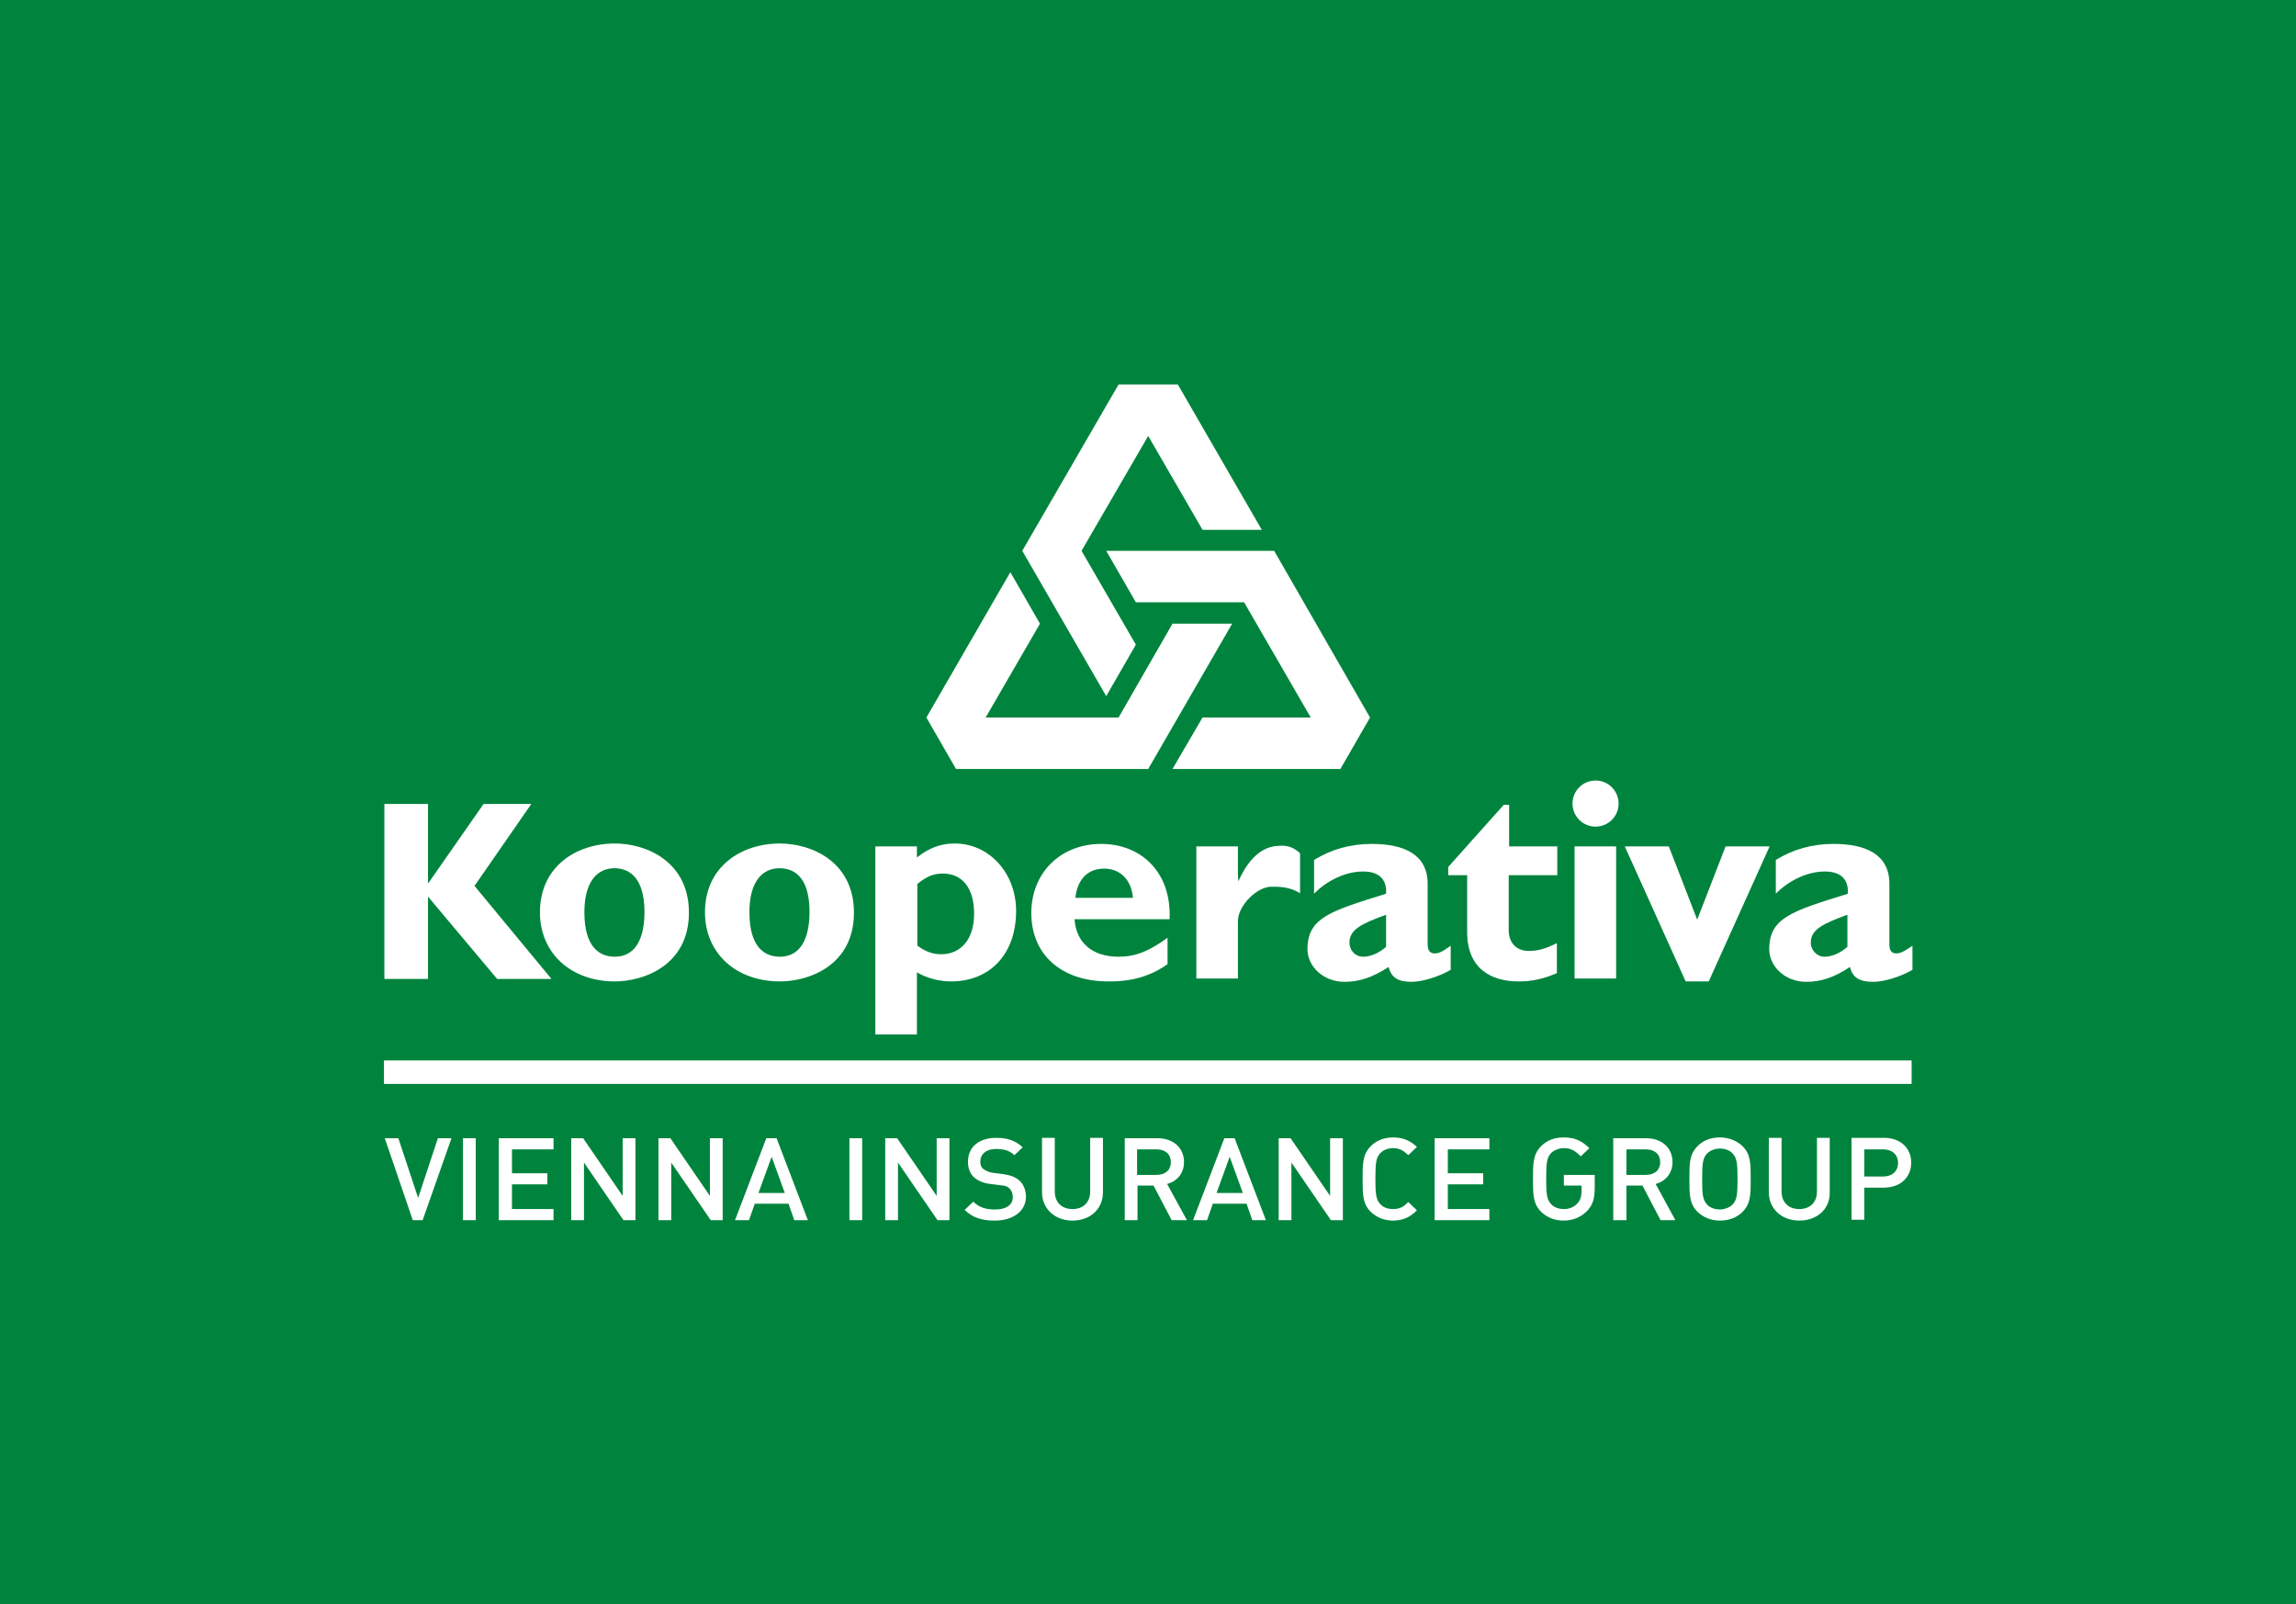 <?xml version="1.0" encoding="utf-8"?>
<!-- Generator: Adobe Illustrator 25.4.1, SVG Export Plug-In . SVG Version: 6.00 Build 0)  -->
<svg version="1.1" xmlns="http://www.w3.org/2000/svg" xmlns:xlink="http://www.w3.org/1999/xlink" x="0px" y="0px"
	 viewBox="0 0 557.9 389.7" style="enable-background:new 0 0 557.9 389.7;" xml:space="preserve">
<rect x="0" y="0" width="557.9" height="389.7" fill="#333333" stroke="none"/>
<style type="text/css">
	.st0{fill:#00843D;stroke:#1A181C;}
	.st1{fill:#FFFFFF;}
</style>
<g id="Vrstva_2">
	<rect x="-4263" y="-4541.2" class="st0" width="9150.6" height="9461.1"/>
</g>
<g id="Layer_3">
	<g>
		<polyline class="st1" points="115.3,215.2 134,237.8 120.8,237.8 104,217.8 104,237.8 93.4,237.8 93.4,195.3 104,195.3 104,214.5 
			104.1,214.5 117.5,195.3 129.1,195.3 115.3,215.2 		"/>
		<path class="st1" d="M167.4,221.7c0-12.3-10.2-16.8-18-16.8c-9.5,0-18.2,5.7-18.2,16.7c0,10.1,7.7,16.8,18.2,16.8
			C156.4,238.4,167.4,234.5,167.4,221.7 M156.6,221.5c0,7-2.5,10.9-7.2,10.9c-3.8,0-7.4-2.4-7.4-10.8c0-7.3,3-10.7,7.4-10.7
			C154.4,211,156.6,215.2,156.6,221.5z"/>
		<path class="st1" d="M207.5,221.7c0-12.3-10.2-16.8-18-16.8c-9.5,0-18.2,5.7-18.2,16.7c0,10.1,7.7,16.8,18.2,16.8
			C196.6,238.4,207.5,234.5,207.5,221.7 M196.7,221.5c0,7-2.5,10.9-7.2,10.9c-3.8,0-7.4-2.4-7.4-10.8c0-7.3,3-10.7,7.4-10.7
			C194.6,211,196.7,215.2,196.7,221.5z"/>
		<path class="st1" d="M222.8,205.6h-10.1v45.7h10.1v-15.1c2.4,1.4,5.4,2.2,8.3,2.2c9.5,0,15.8-6.7,15.8-17.1
			c0-9.3-6.6-16.4-14.9-16.4c-3.5,0-6.3,1.1-9.2,3.4V205.6 M222.8,214.8c2.5-2,4.1-2.6,6.3-2.6c4.8,0,7.6,3.6,7.6,9.8
			c0,6-3.1,9.8-8,9.8c-2,0-3.8-0.6-5.8-2.1V214.8z"/>
		<path class="st1" d="M283.7,227.8c-4.7,3.4-7.9,4.6-11.9,4.6c-6.4,0-10.3-3.4-10.7-9.1h23.1c0.5-11.7-7.2-18.3-16.6-18.3
			c-9.9,0-17,7-17,16.8c0,10.1,7.3,16.6,18.7,16.6c2.5,0,8.6,0,14.4-4.2V227.8 M261.3,218.1c0.5-4.5,3-7.1,7-7.1
			c3.9,0,6.6,2.7,7,7.1H261.3z"/>
		<path class="st1" d="M300.8,212.6l0.1,1.5c3-6.7,6.6-8.4,9.4-8.6c1.1-0.1,3.4-0.4,5.6,1.8v9.7c-2.6-1.7-5.4-1.6-7-1.6
			c-3.4,0-8.1,4.5-8.1,8.4v13.9h-10.1v-32.1h10.1V212.6"/>
		<path class="st1" d="M352.4,229.8c-2.3,1.7-3.1,1.8-3.8,1.8c-1,0-1.7-0.6-1.7-2.2v-14.7c0-7-5.5-9.7-13.6-9.7
			c-5.1,0-9.8,1.3-14,3.9v8.2c3.2-3.3,7.8-5.4,11.9-5.4c4.4,0,5.8,2.4,5.6,5.4c-13.5,4.2-19.1,5.8-19.1,13.5c0,4.1,3.8,7.9,9,7.9
			c3.5,0,6.7-1,10.7-3.6c0.7,2.6,2.3,3.6,5.6,3.6c2.7,0,6.7-1.3,9.5-2.9V229.8 M336.8,230c-1.7,1.5-3.7,2.4-5.6,2.4
			c-1.9,0-3.3-1.6-3.3-3.4c0-3.2,2.9-4.6,8.9-6.8V230z"/>
		<path class="st1" d="M378.3,212.6h-11.7v13.3c0,3.1,1.8,5.1,4.9,5.1c2.1,0,4-0.5,6.8-1.9v7.3c-3.6,1.5-6.2,2-9.3,2
			c-6.7,0-12.5-3.1-12.5-12v-13.8h-4.6v-2l13.5-15.1h1.3v10.1h11.7V212.6"/>
		<path class="st1" d="M393.3,195.2c0,3.1-2.5,5.6-5.6,5.6c-3.1,0-5.6-2.5-5.6-5.6c0-3.1,2.5-5.6,5.6-5.6
			C390.8,189.6,393.3,192.1,393.3,195.2 M382.6,205.6h10.1v32.1h-10.1V205.6z"/>
		<polyline class="st1" points="394.8,205.6 405.5,205.6 412.4,223.4 419.3,205.6 430,205.6 415.2,238.4 409.6,238.4 394.8,205.6 		
			"/>
		<path class="st1" d="M464.6,229.8c-2.4,1.7-3.2,1.8-3.8,1.8c-1.1,0-1.7-0.6-1.7-2.2v-14.7c0-7-5.5-9.7-13.6-9.7
			c-5.1,0-9.8,1.3-14,3.9v8.2c3.2-3.3,7.8-5.4,11.9-5.4c4.4,0,5.8,2.4,5.6,5.4c-13.5,4.2-19.1,5.8-19.1,13.5c0,4.1,3.8,7.9,9,7.9
			c3.5,0,6.7-1,10.6-3.6c0.7,2.6,2.3,3.6,5.7,3.6c2.7,0,6.7-1.3,9.5-2.9V229.8 M448.9,230c-1.7,1.5-3.7,2.4-5.6,2.4
			c-1.8,0-3.3-1.6-3.3-3.4c0-3.2,2.9-4.6,8.9-6.8V230z"/>
		<polyline class="st1" points="245.5,139 252.7,151.5 239.5,174.3 271.8,174.3 284.9,151.5 299.4,151.5 279,186.8 232.3,186.8 
			225.1,174.3 245.5,139 		"/>
		<polyline class="st1" points="284.9,186.8 292.2,174.3 318.5,174.3 302.3,146.3 276,146.3 268.8,133.8 309.6,133.8 332.9,174.3 
			325.7,186.8 284.9,186.8 		"/>
		<polyline class="st1" points="306.6,128.7 292.2,128.7 279,105.9 262.8,133.8 276,156.6 268.8,169.1 248.4,133.8 271.8,93.4 
			286.2,93.4 306.6,128.7 		"/>
	</g>
	<g>
		<rect id="Linie_1_" x="93.3" y="257.6" class="st1" width="371.2" height="5.7"/>
		<path id="Subline_x5F_englisch" class="st1" d="M102.7,296.4h-2.4l-6.8-19.9h3.3l4.8,14.5l4.8-14.5h3.3L102.7,296.4z M112.5,296.4
			v-19.9h3.1v19.9H112.5z M121.2,296.4v-19.9h13.3v2.7h-10.1v5.8h8.6v2.7h-8.6v6h10.1v2.7H121.2z M151.5,296.4l-9.6-14v14h-3.1
			v-19.9h2.9l9.6,14v-14h3.1v19.9H151.5z M172.7,296.4l-9.6-14v14h-3.1v-19.9h2.9l9.6,14v-14h3.1v19.9H172.7z M193,296.4l-1.4-4
			h-8.2l-1.4,4h-3.4l7.6-19.9h2.5l7.6,19.9H193z M187.5,281l-3.2,8.8h6.4L187.5,281z M206.4,296.4v-19.9h3.1v19.9H206.4z
			 M227.8,296.4l-9.6-14v14h-3.1v-19.9h2.9l9.6,14v-14h3.1v19.9H227.8z M241.7,296.5c-3.1,0-5.4-0.7-7.3-2.6l2.1-2
			c1.5,1.5,3.2,1.9,5.3,1.9c2.7,0,4.3-1.1,4.3-3c0-0.9-0.3-1.6-0.8-2.1c-0.5-0.5-1-0.7-2.3-0.8l-2.4-0.3c-1.7-0.2-3-0.8-3.9-1.6
			c-1-0.9-1.5-2.2-1.5-3.8c0-3.5,2.6-5.8,6.9-5.8c2.7,0,4.7,0.7,6.4,2.3l-2,1.9c-1.3-1.2-2.8-1.5-4.5-1.5c-2.4,0-3.8,1.3-3.8,3.1
			c0,0.7,0.2,1.4,0.8,1.8c0.5,0.4,1.4,0.8,2.3,0.9l2.4,0.3c1.9,0.3,3,0.7,3.9,1.5c1.1,0.9,1.7,2.4,1.7,4.1
			C249.2,294.3,246.1,296.5,241.7,296.5z M260.6,296.5c-4.2,0-7.4-2.8-7.4-6.9v-13.2h3.1v13c0,2.7,1.7,4.3,4.3,4.3
			c2.6,0,4.3-1.6,4.3-4.3v-13h3.1v13.2C268,293.8,264.8,296.5,260.6,296.5z M284.7,296.4l-4.4-8.4h-3.9v8.4h-3.1v-19.9h8
			c3.9,0,6.4,2.4,6.4,5.8c0,2.8-1.8,4.7-4.1,5.3l4.8,8.8H284.7z M281,279.2h-4.7v6.2h4.7c2.1,0,3.5-1.1,3.5-3.1
			S283.1,279.2,281,279.2z M304.3,296.4l-1.4-4h-8.2l-1.4,4h-3.4l7.6-19.9h2.5l7.6,19.9H304.3z M298.8,281l-3.2,8.8h6.4L298.8,281z
			 M323.4,296.4l-9.6-14v14h-3.1v-19.9h2.9l9.6,14v-14h3.1v19.9H323.4z M338.5,296.5c-2.2,0-4-0.8-5.4-2.1c-2-2-2-4.2-2-8
			c0-3.8,0-6,2-8c1.4-1.4,3.3-2.1,5.4-2.1c2.6,0,4.3,0.9,5.8,2.3l-2.1,2c-1.1-1-2-1.7-3.7-1.7c-1.2,0-2.3,0.4-3.1,1.2
			c-1,1.1-1.2,2.2-1.2,6.2c0,4,0.2,5.1,1.2,6.2c0.7,0.8,1.8,1.2,3.1,1.2c1.7,0,2.6-0.6,3.7-1.7l2.1,2
			C342.7,295.6,341,296.5,338.5,296.5z M348.6,296.4v-19.9h13.3v2.7h-10.1v5.8h8.6v2.7h-8.6v6h10.1v2.7H348.6z M385.6,294.2
			c-1.5,1.5-3.4,2.3-5.7,2.3c-2.2,0-4-0.8-5.4-2.1c-2-2-2-4.2-2-8c0-3.8,0-6,2-8c1.4-1.4,3.2-2.1,5.4-2.1c2.8,0,4.4,0.8,6.3,2.6
			l-2.1,2c-1.3-1.3-2.3-2-4.1-2c-1.2,0-2.4,0.5-3.1,1.2c-1,1.1-1.2,2.2-1.2,6.2c0,4,0.2,5.1,1.2,6.2c0.7,0.8,1.9,1.2,3.1,1.2
			c1.4,0,2.5-0.5,3.3-1.4c0.8-0.8,1-1.9,1-3.2v-1.1H380v-2.6h7.5v3C387.5,291.2,387,292.8,385.6,294.2z M403.5,296.4l-4.4-8.4h-3.9
			v8.4H392v-19.9h8c3.9,0,6.4,2.4,6.4,5.8c0,2.8-1.8,4.7-4.1,5.3l4.8,8.8H403.5z M399.9,279.2h-4.7v6.2h4.7c2.1,0,3.5-1.1,3.5-3.1
			S402,279.2,399.9,279.2z M423.4,294.4c-1.4,1.4-3.3,2.1-5.5,2.1c-2.2,0-4-0.8-5.4-2.1c-2-2-2-4.2-2-8c0-3.8,0-6,2-8
			c1.4-1.4,3.2-2.1,5.4-2.1c2.2,0,4.1,0.8,5.5,2.1c2,2,2,4.2,2,8C425.4,290.2,425.4,292.4,423.4,294.4z M421,280.2
			c-0.7-0.8-1.9-1.2-3.1-1.2c-1.2,0-2.4,0.5-3.1,1.2c-1,1.1-1.2,2.2-1.2,6.2c0,4,0.2,5.1,1.2,6.2c0.7,0.8,1.9,1.2,3.1,1.2
			c1.2,0,2.4-0.5,3.1-1.2c1-1.1,1.2-2.2,1.2-6.2C422.2,282.4,422,281.3,421,280.2z M437.2,296.5c-4.2,0-7.4-2.8-7.4-6.9v-13.2h3.1
			v13c0,2.7,1.7,4.3,4.3,4.3c2.6,0,4.3-1.6,4.3-4.3v-13h3.1v13.2C444.7,293.8,441.4,296.5,437.2,296.5z M457.7,288.5H453v7.8h-3.1
			v-19.9h7.9c4.1,0,6.6,2.6,6.6,6C464.4,286,461.8,288.5,457.7,288.5z M457.6,279.2H453v6.6h4.5c2.2,0,3.7-1.2,3.7-3.3
			C461.2,280.4,459.7,279.2,457.6,279.2z"/>
	</g>
</g>
</svg>
